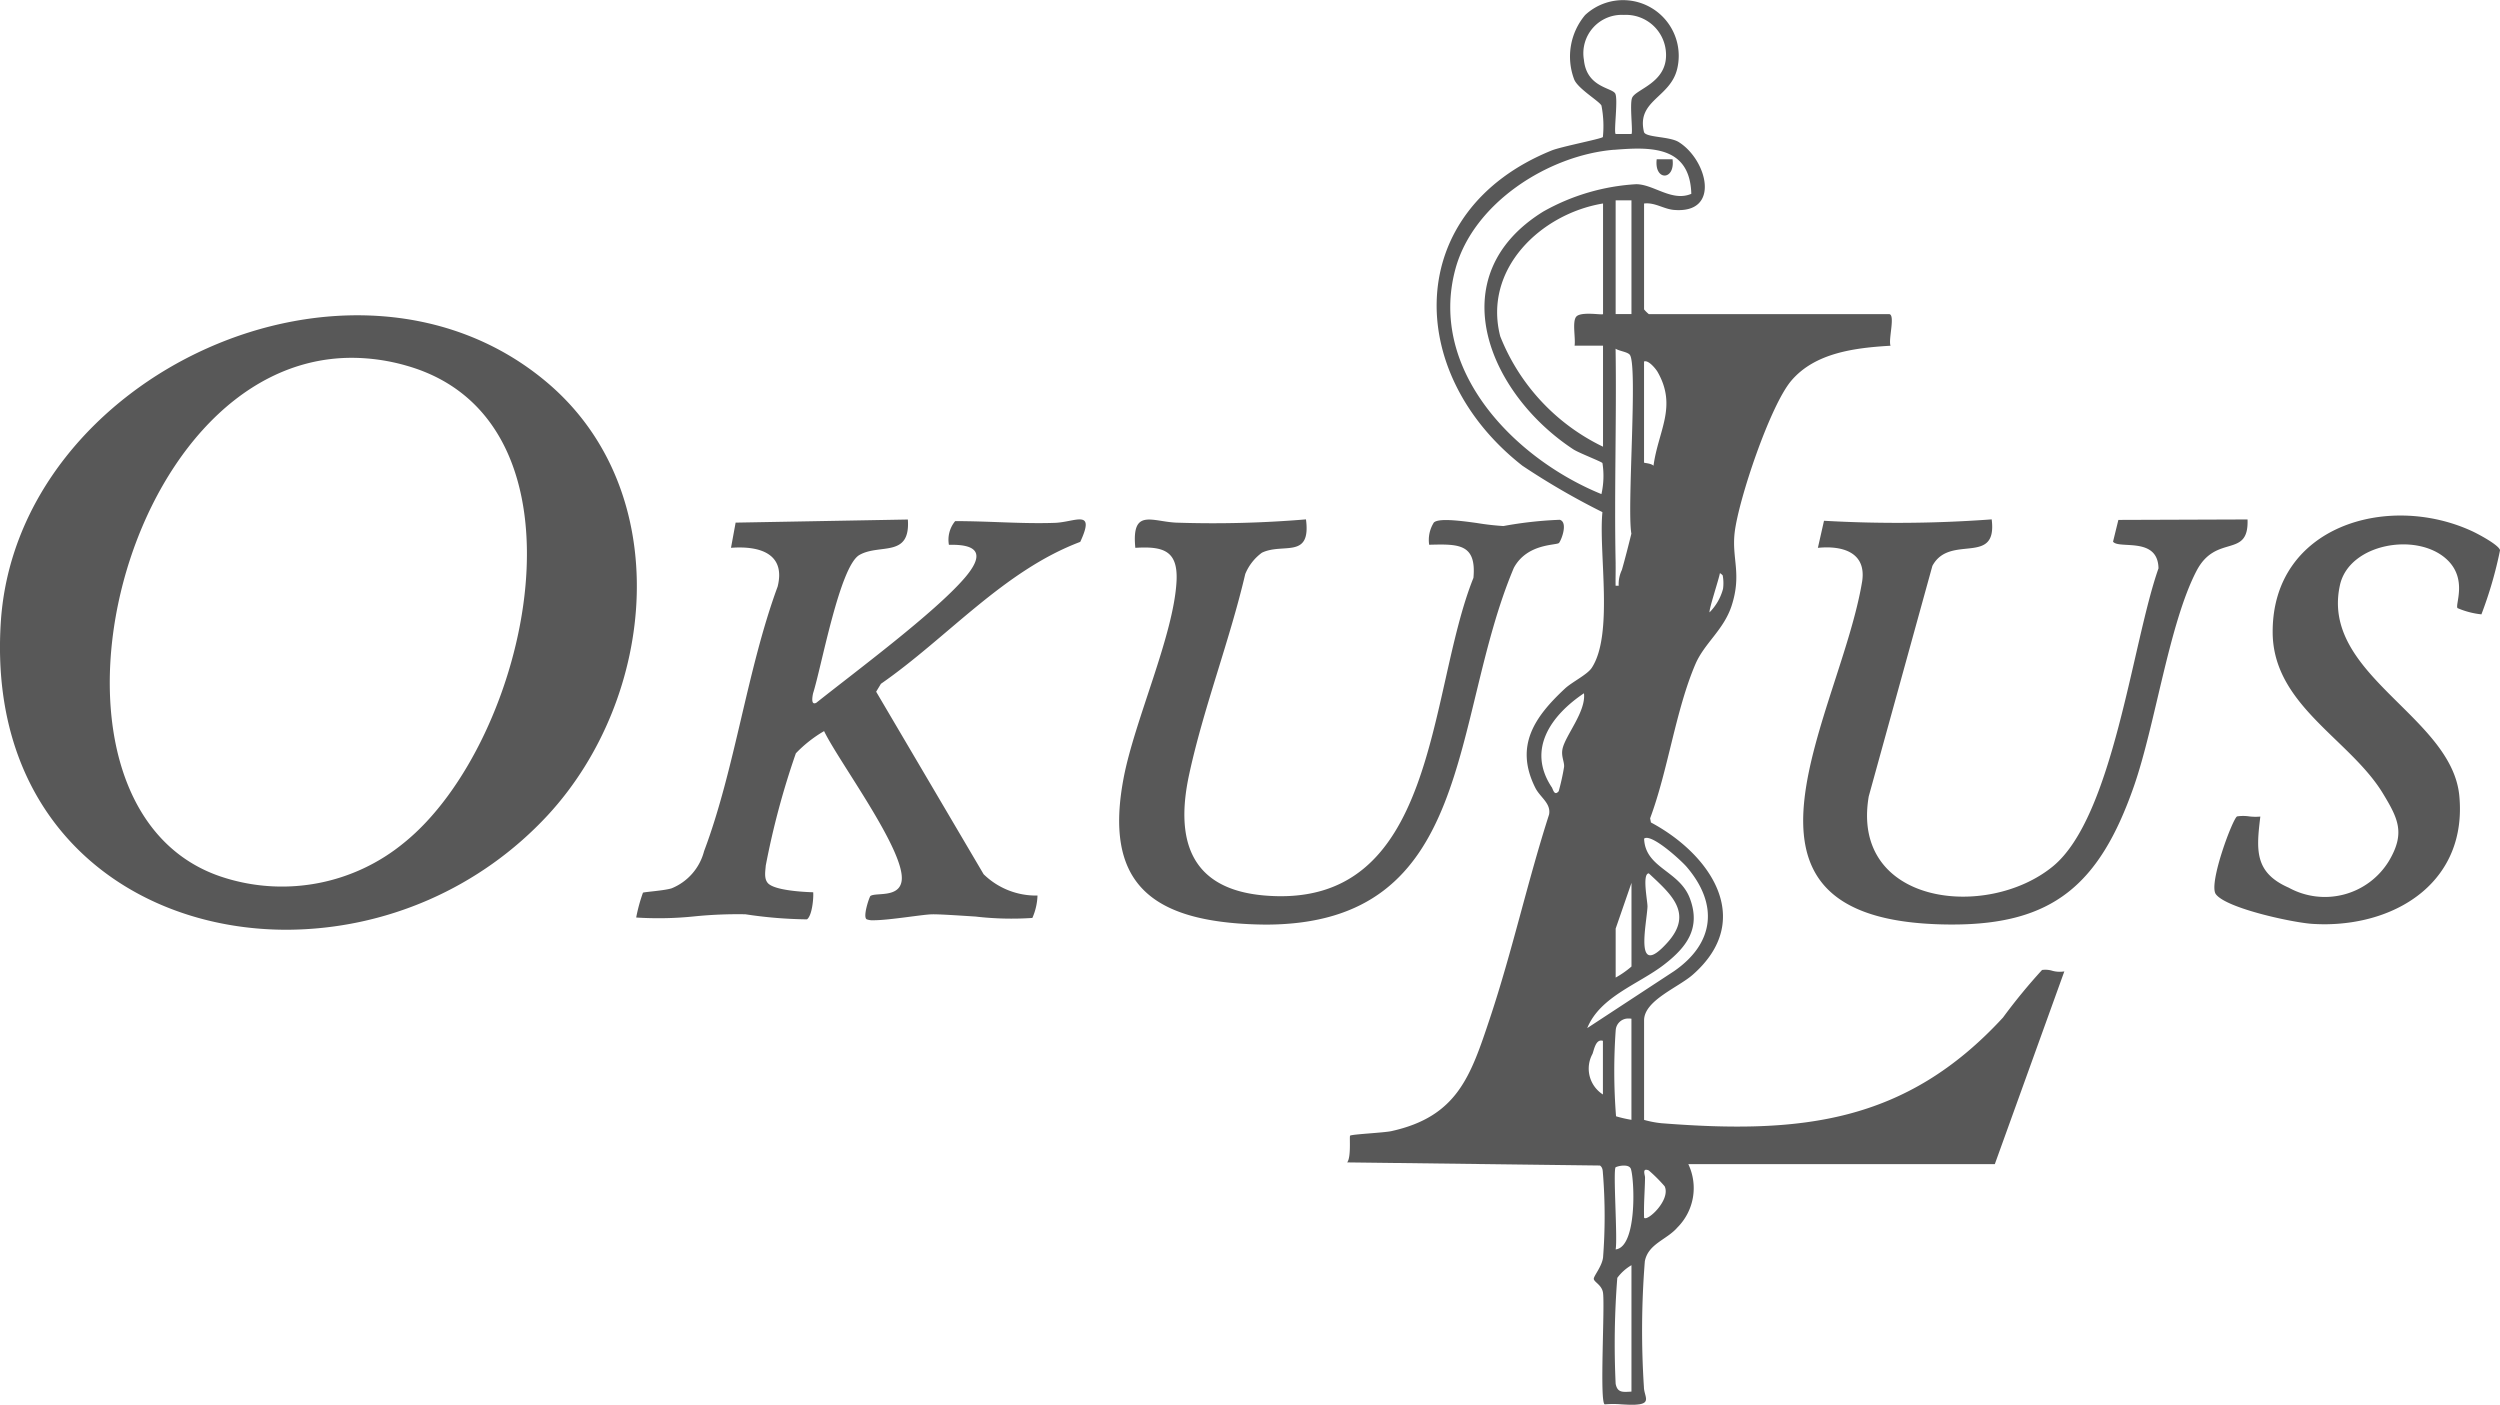 <svg xmlns="http://www.w3.org/2000/svg" xmlns:xlink="http://www.w3.org/1999/xlink" width="120" height="67.428" viewBox="0 0 120 67.428">
  <defs>
    <clipPath id="clip-path">
      <rect id="Rectangle_124" data-name="Rectangle 124" width="120" height="67.428" fill="none"/>
    </clipPath>
  </defs>
  <g id="Okulus-logo" clip-path="url(#clip-path)">
    <path id="Union_1" data-name="Union 1" d="M583.83,51.123a4.738,4.738,0,0,0-.8,0c-.266-.04.019-4.837-.09-5.384-.068-.349-.409-.478-.438-.631-.024-.128.391-.594.445-1.037a25.888,25.888,0,0,0,0-3.955c-.019-.163.006-.349-.149-.457l-12.134-.15c.2-.247.1-1.237.141-1.282.071-.07,1.623-.14,1.98-.219,3.173-.7,3.807-2.643,4.735-5.428,1.069-3.208,1.8-6.548,2.836-9.77.1-.544-.431-.821-.661-1.282-1.013-2.023-.02-3.417,1.424-4.764.332-.31,1.07-.667,1.284-.992,1.058-1.608.324-5.536.513-7.476a34.95,34.95,0,0,1-3.84-2.227c-5.689-4.453-5.721-12.239,1.4-15.131.462-.187,2.373-.555,2.462-.646a5.18,5.18,0,0,0-.068-1.511c-.105-.213-1.157-.825-1.315-1.27a3.1,3.1,0,0,1,.531-3.075,2.673,2.673,0,0,1,4.43,2.535c-.307,1.438-1.971,1.539-1.606,3.075.066.274,1.217.207,1.667.486,1.364.847,2.039,3.44-.219,3.259-.5-.04-.924-.373-1.443-.308v5.081a1.506,1.506,0,0,0,.228.227h11.527c.325,0-.044,1.233.077,1.518-1.684.1-3.615.325-4.766,1.68-1.018,1.2-2.535,5.717-2.718,7.293-.144,1.25.349,1.974-.143,3.5-.379,1.171-1.307,1.8-1.74,2.81-.95,2.215-1.314,5.1-2.174,7.4l.039.2c2.84,1.516,5.015,4.656,2.017,7.3-.7.622-2.346,1.239-2.346,2.2v4.777a4.867,4.867,0,0,0,.827.159c6.7.527,11.73,0,16.4-5.071a27.687,27.687,0,0,1,1.875-2.284,1.142,1.142,0,0,1,.489.037,1.343,1.343,0,0,0,.581.031l-3.337,9.251H587.039a2.675,2.675,0,0,1-.526,3.043c-.509.59-1.4.779-1.561,1.62a42.085,42.085,0,0,0-.044,6.04c.005.4.332.741-.22.825a2.537,2.537,0,0,1-.374.024C584.157,51.141,583.994,51.132,583.83,51.123Zm-.2-6.07a40.619,40.619,0,0,0-.079,5.079c.084.449.353.4.759.379V44.443A2.273,2.273,0,0,0,583.63,45.052Zm-.079-5.311c-.133.145.1,3.416,0,3.944,1.02-.113.913-3.236.737-3.847-.039-.136-.183-.177-.333-.177A1.033,1.033,0,0,0,583.551,39.741Zm1.411.493c-.009.644-.068,1.286-.045,1.933.162.185,1.289-.864.986-1.513a7.5,7.5,0,0,0-.761-.76.348.348,0,0,0-.129-.033C584.847,39.861,584.964,40.138,584.962,40.235Zm-1.407-7.087a27.847,27.847,0,0,0,.015,4.148,5.989,5.989,0,0,0,.739.17V32.612a.967.967,0,0,0-.127-.009A.6.6,0,0,0,583.556,33.148ZM582.44,34.3a1.472,1.472,0,0,0,.5,1.949V33.674a.3.3,0,0,0-.089-.014C582.588,33.66,582.513,34.1,582.44,34.3Zm2.477-10.335c.051,1.427,1.7,1.53,2.2,2.879.533,1.427-.162,2.343-1.253,3.181-1.225.941-3.056,1.52-3.677,3.038l4.166-2.732c1.936-1.337,2.147-3.2.613-5-.238-.28-1.452-1.4-1.933-1.4A.2.2,0,0,0,584.916,23.969Zm-1.365,4.321v2.352a4.477,4.477,0,0,0,.759-.531V26.091Zm1.528-1.059c-.038.854-.666,3.537.959,1.727,1.266-1.409.159-2.328-.895-3.318h0C584.808,25.639,585.09,27,585.079,27.23Zm-4.6-5.734c.068.1.121.451.338.2a11.041,11.041,0,0,0,.256-1.157c.03-.233-.142-.5-.078-.851.116-.643,1.143-1.807,1.034-2.694C580.482,18.029,579.267,19.665,580.482,21.5Zm7.577-8.385a2.521,2.521,0,0,0,.648-1.127,2.014,2.014,0,0,0-.016-.65.52.52,0,0,0-.133-.107C588.5,11.54,588.015,12.989,588.059,13.111Zm-4.508-2.339c.007.353-.007.708,0,1.061h.148a1.578,1.578,0,0,1,.153-.758c.164-.574.312-1.162.456-1.743-.219-1.21.312-8.023-.07-8.577-.1-.147-.507-.183-.688-.3C583.6,3.892,583.479,7.339,583.551,10.772Zm-.073-19.867c-3.155.26-6.765,2.561-7.618,5.729-1.309,4.861,2.85,9.105,7.011,10.8a3.984,3.984,0,0,0,.049-1.49c-.041-.066-1.142-.491-1.392-.655-4.057-2.66-6.457-8.312-1.453-11.415a10.275,10.275,0,0,1,4.463-1.315c.837,0,1.717.858,2.647.462-.053-1.807-1.215-2.171-2.588-2.171C584.234-9.151,583.855-9.126,583.478-9.095Zm1.438,10.159V5.918c0,.024.342.031.454.152.229-1.689,1.15-2.838.194-4.508-.068-.118-.373-.508-.591-.508A.16.16,0,0,0,584.916,1.065ZM578.011-.144a9.947,9.947,0,0,0,4.934,5.3V.307h-1.365c.054-.354-.114-1.117.067-1.376.13-.187.628-.165.968-.143.19.013.331.024.331,0V-6.519C579.959-6.026,577.182-3.368,578.011-.144Zm5.54-1.066h.759V-6.67h-.759Zm-1.524-12.209c.127,1.319,1.32,1.333,1.5,1.616.155.245-.077,1.849.024,1.948h.76c.078-.076-.091-1.382.024-1.719.148-.435,1.688-.709,1.634-2.136a1.924,1.924,0,0,0-2.024-1.86A1.843,1.843,0,0,0,582.027-13.419ZM506.039,13.57c.768-11.893,16.916-19.3,26.184-11.528,6.242,5.232,5.306,15.136.071,20.8a17.158,17.158,0,0,1-12.553,5.5C512.279,28.337,505.413,23.285,506.039,13.57Zm10.78,12.29a9.213,9.213,0,0,0,8.554-1.677c6.043-4.846,9.5-20.282.12-22.922a9.571,9.571,0,0,0-2.605-.372C511.556.891,506.62,22.764,516.82,25.86Zm49.055,2.209c-4.747-.247-6.873-2.109-5.939-7.015.527-2.771,2.406-6.85,2.539-9.444.075-1.46-.628-1.685-1.978-1.6-.194-1.954.833-1.232,2.041-1.207a53.464,53.464,0,0,0,6.15-.159c.251,1.928-1.1,1.11-2.115,1.6a2.388,2.388,0,0,0-.8,1.023c-.744,3.185-2,6.42-2.688,9.6-.677,3.1,0,5.5,3.555,5.826,8.416.76,7.861-9.709,10.086-15.241C576.878,9.8,576,9.827,574.6,9.862a1.566,1.566,0,0,1,.224-1.065c.218-.216,1.2-.1,2.076.023a12.5,12.5,0,0,0,1.264.144,18.832,18.832,0,0,1,2.706-.3c.385.112.112.9-.034,1.107-.094.131-1.523,0-2.172,1.2-3.086,7.311-1.828,17.125-11.921,17.124C566.465,28.092,566.174,28.085,565.875,28.069Zm32.912,0c-10.88-.5-4.426-10.186-3.4-16.466.2-1.392-.97-1.709-2.128-1.592l.294-1.3a61.772,61.772,0,0,0,8.049-.067c.287,2.278-2.012.669-2.847,2.234L595.7,21.938c-.888,5.2,5.651,5.966,8.833,3.366,2.907-2.375,3.814-10.736,5.075-14.309-.028-1.545-1.906-.906-2.182-1.281l.256-1.044,6.2-.022c.068,1.911-1.508.653-2.453,2.476-1.32,2.545-1.971,7.38-3.005,10.342-1.65,4.724-3.9,6.625-8.709,6.625Q599.268,28.092,598.787,28.07ZM617,28.06c-.9-.053-4.132-.738-4.64-1.426-.369-.5.832-3.687,1.024-3.733a1.973,1.973,0,0,1,.576,0,2.444,2.444,0,0,0,.536.008c-.191,1.583-.3,2.685,1.364,3.414a3.6,3.6,0,0,0,4.8-1.268c.8-1.34.463-2.03-.278-3.253-1.581-2.613-5.3-4.246-5.294-7.764,0-5.066,5.512-6.69,9.553-4.837.293.134,1.3.667,1.361.922a19.431,19.431,0,0,1-.894,3.08,3.907,3.907,0,0,1-1.147-.3c-.129-.163.5-1.406-.526-2.348-1.435-1.315-4.673-.748-5.116,1.237-.96,4.3,5.374,6.294,5.729,10.131.373,4.014-2.871,6.156-6.492,6.156Q617.277,28.077,617,28.06Zm-69.4-.22c-.2-.117.133-1.086.182-1.12.266-.178,1.368.1,1.495-.713.22-1.408-3.02-5.738-3.721-7.2a6.178,6.178,0,0,0-1.355,1.066,38.206,38.206,0,0,0-1.444,5.385c-.019.266-.094.626.1.844.306.35,1.679.427,2.177.441.023.3-.058,1.135-.3,1.3a21.049,21.049,0,0,1-2.957-.244,20.982,20.982,0,0,0-2.378.094,16.758,16.758,0,0,1-2.862.062,7.845,7.845,0,0,1,.325-1.191c.058-.038,1.039-.1,1.38-.212a2.636,2.636,0,0,0,1.554-1.783c1.485-3.942,2.058-8.7,3.531-12.7.4-1.61-.906-1.962-2.239-1.86L541.31,8.8l8.267-.149c.13,1.854-1.347,1.146-2.322,1.7-.95.537-1.825,5.384-2.228,6.644-.081.391-.03.543.152.455,1.879-1.495,5.685-4.319,7.125-5.995.928-1.08.733-1.63-.756-1.589a1.4,1.4,0,0,1,.3-1.138c.683,0,1.367.023,2.051.048.91.033,1.822.067,2.735.035.977-.035,1.967-.7,1.218.913-3.683,1.39-6.38,4.6-9.568,6.813l-.229.379,5.158,8.76A3.594,3.594,0,0,0,555.8,26.7a2.906,2.906,0,0,1-.246,1.075,14.912,14.912,0,0,1-2.723-.066c-.92-.059-1.8-.118-2.12-.107-.465.015-2.043.284-2.771.284A.806.806,0,0,1,547.6,27.84ZM585.522-8.642h.76c.068.519-.156.782-.38.782S585.459-8.118,585.522-8.642Z" transform="translate(-506 16.286)" fill="#585858"/>
  </g>
</svg>
